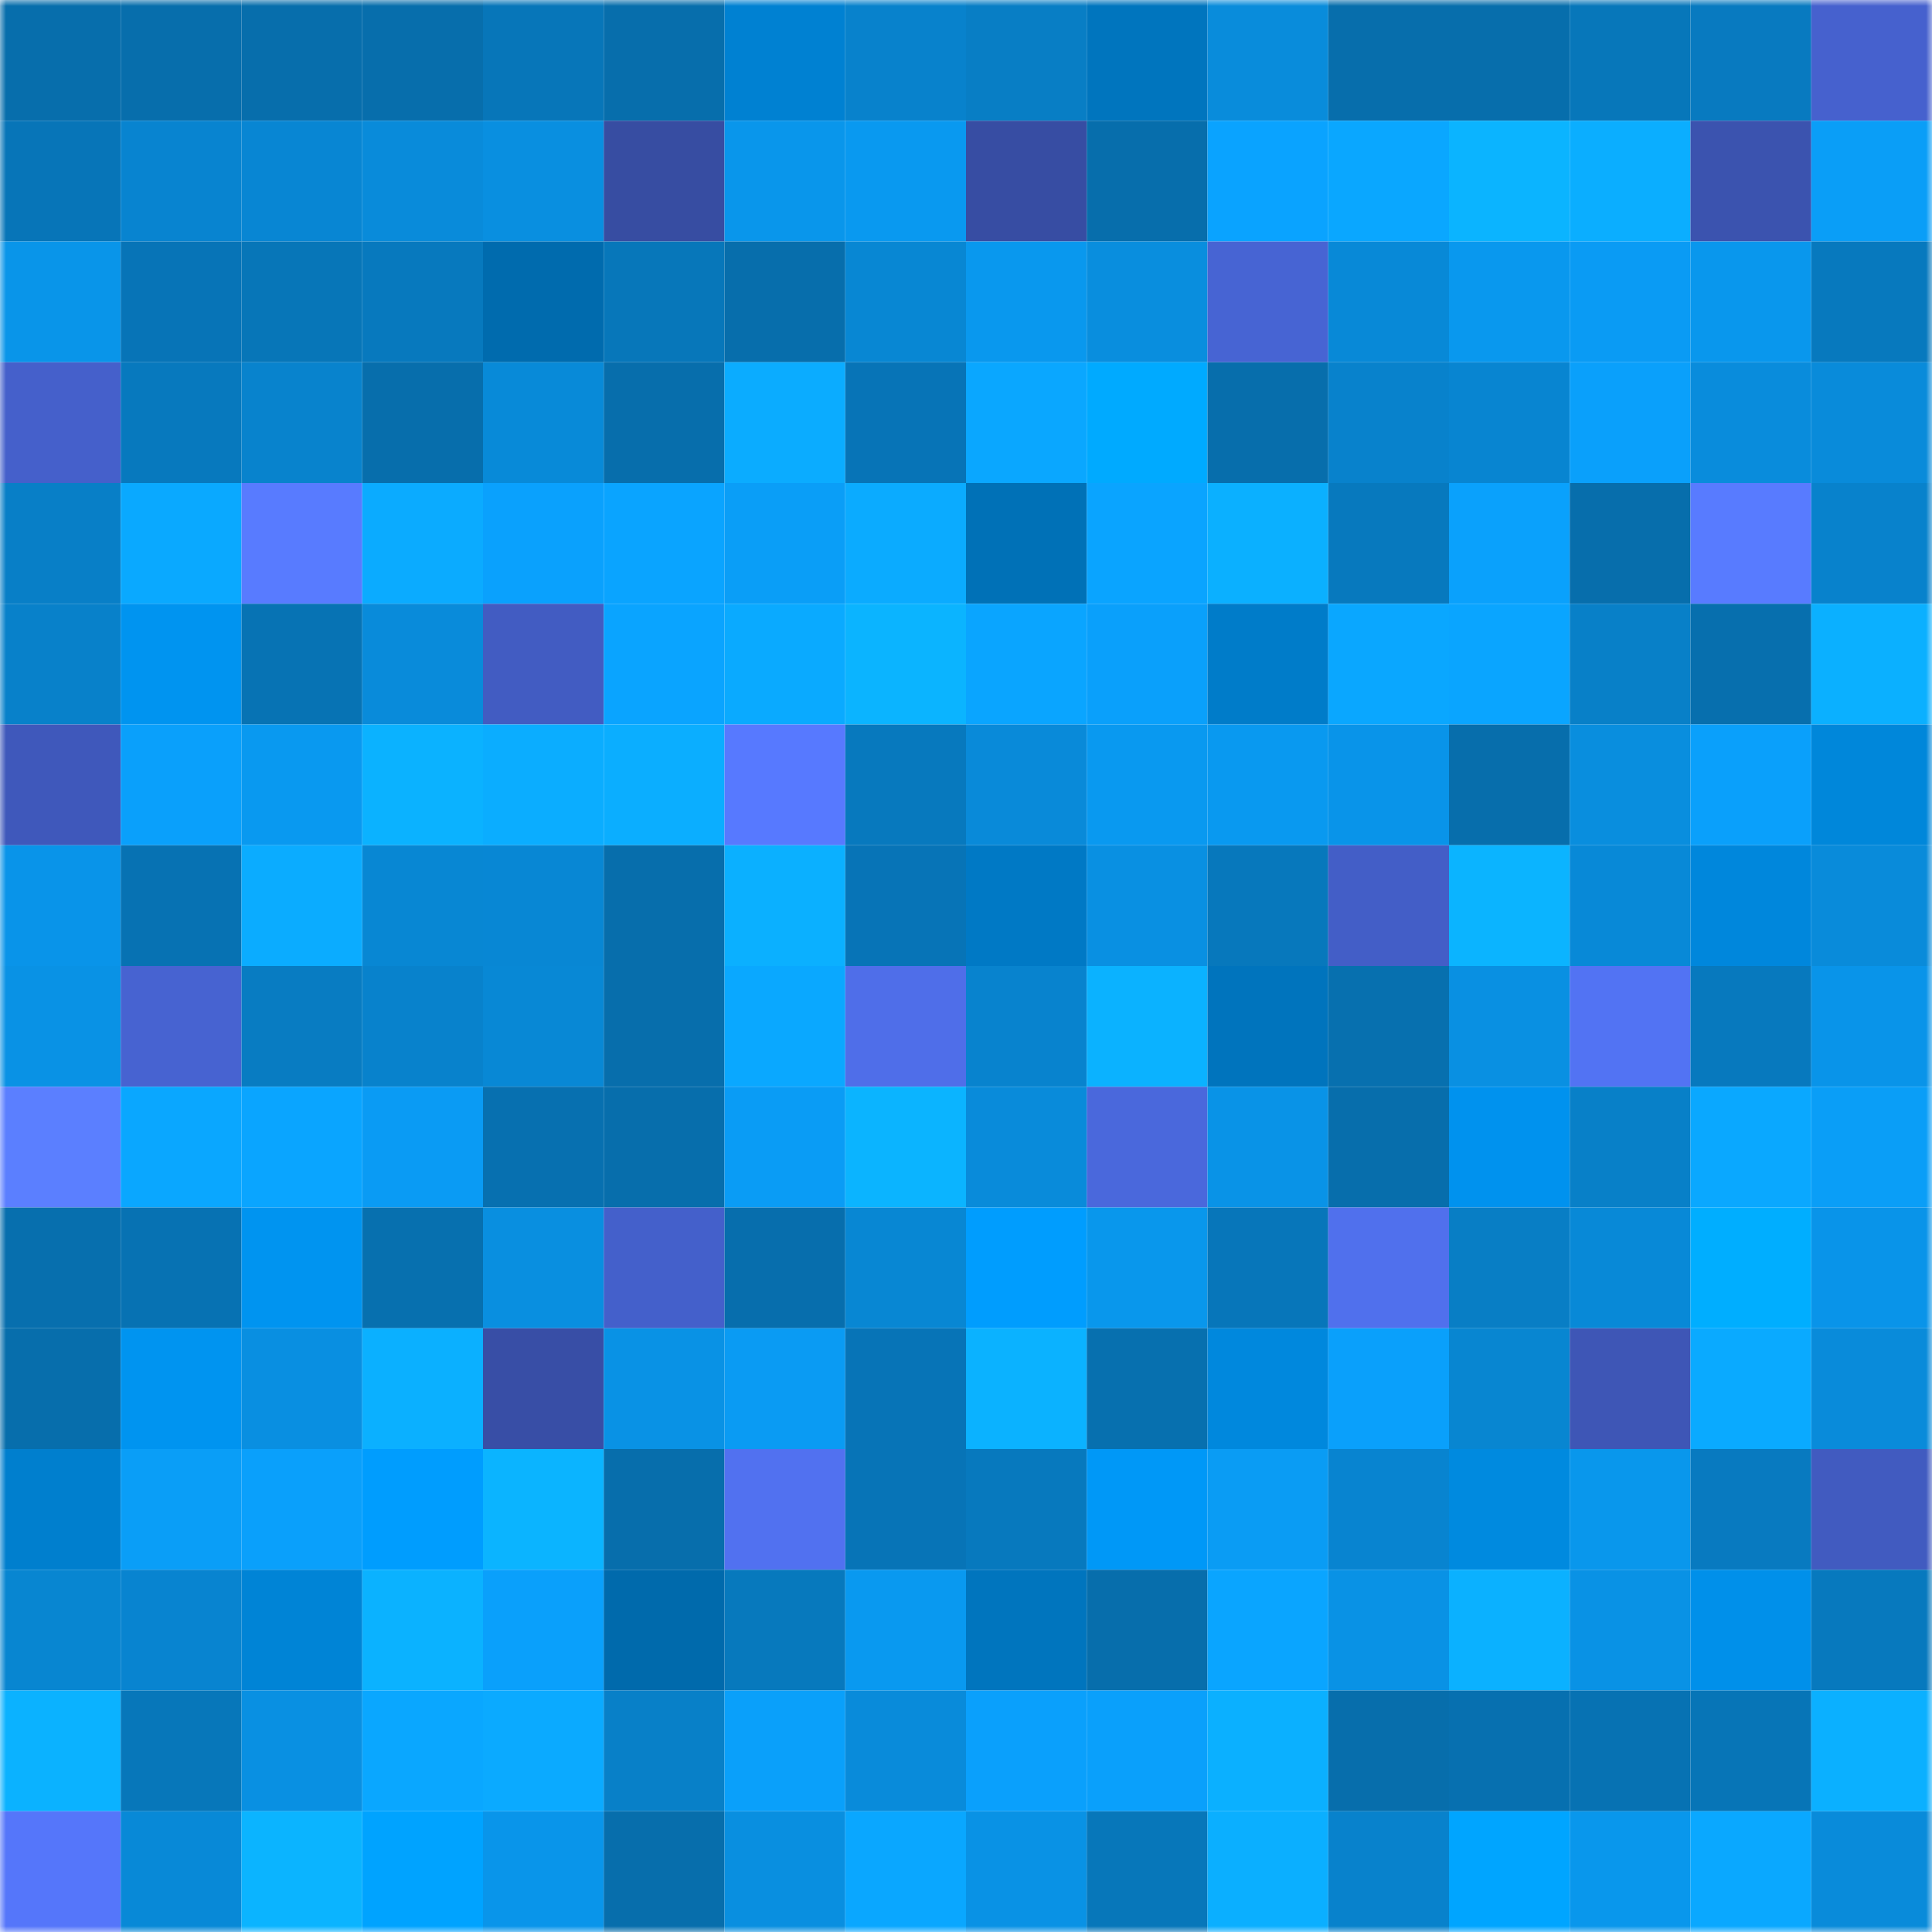 <svg viewBox="0 0 160 160" fill="none" role="img" xmlns="http://www.w3.org/2000/svg" width="240" height="240" name="ens%2Ccewood.eth"><mask id="980161572" mask-type="alpha" maskUnits="userSpaceOnUse" x="0" y="0" width="160" height="160"><rect width="160" height="160" fill="#FFFFFF"></rect></mask><g mask="url(#980161572)"><rect x="0" y="0" width="10" height="10" fill="#076eac"></rect><rect x="10" y="0" width="10" height="10" fill="#076eac"></rect><rect x="20" y="0" width="10" height="10" fill="#076eac"></rect><rect x="30" y="0" width="10" height="10" fill="#076eac"></rect><rect x="40" y="0" width="10" height="10" fill="#0776b9"></rect><rect x="50" y="0" width="10" height="10" fill="#076eac"></rect><rect x="60" y="0" width="10" height="10" fill="#0081d2"></rect><rect x="70" y="0" width="10" height="10" fill="#0882cc"></rect><rect x="80" y="0" width="10" height="10" fill="#087ec5"></rect><rect x="90" y="0" width="10" height="10" fill="#0075be"></rect><rect x="100" y="0" width="10" height="10" fill="#098cdb"></rect><rect x="110" y="0" width="10" height="10" fill="#076eac"></rect><rect x="120" y="0" width="10" height="10" fill="#076eac"></rect><rect x="130" y="0" width="10" height="10" fill="#0777ba"></rect><rect x="140" y="0" width="10" height="10" fill="#087ac0"></rect><rect x="150" y="0" width="10" height="10" fill="#4661ce"></rect><rect x="0" y="10" width="10" height="10" fill="#0775b8"></rect><rect x="10" y="10" width="10" height="10" fill="#0884d0"></rect><rect x="20" y="10" width="10" height="10" fill="#0886d3"></rect><rect x="30" y="10" width="10" height="10" fill="#098bda"></rect><rect x="40" y="10" width="10" height="10" fill="#098fe0"></rect><rect x="50" y="10" width="10" height="10" fill="#374da2"></rect><rect x="60" y="10" width="10" height="10" fill="#0996eb"></rect><rect x="70" y="10" width="10" height="10" fill="#0999f0"></rect><rect x="80" y="10" width="10" height="10" fill="#374da3"></rect><rect x="90" y="10" width="10" height="10" fill="#076eac"></rect><rect x="100" y="10" width="10" height="10" fill="#0aa3ff"></rect><rect x="110" y="10" width="10" height="10" fill="#0aa7ff"></rect><rect x="120" y="10" width="10" height="10" fill="#0bb4ff"></rect><rect x="130" y="10" width="10" height="10" fill="#0baeff"></rect><rect x="140" y="10" width="10" height="10" fill="#3b53af"></rect><rect x="150" y="10" width="10" height="10" fill="#0a9ef7"></rect><rect x="0" y="20" width="10" height="10" fill="#0995e9"></rect><rect x="10" y="20" width="10" height="10" fill="#0774b7"></rect><rect x="20" y="20" width="10" height="10" fill="#0776b8"></rect><rect x="30" y="20" width="10" height="10" fill="#0779be"></rect><rect x="40" y="20" width="10" height="10" fill="#006bae"></rect><rect x="50" y="20" width="10" height="10" fill="#0777ba"></rect><rect x="60" y="20" width="10" height="10" fill="#076eac"></rect><rect x="70" y="20" width="10" height="10" fill="#0887d3"></rect><rect x="80" y="20" width="10" height="10" fill="#0998ee"></rect><rect x="90" y="20" width="10" height="10" fill="#098ede"></rect><rect x="100" y="20" width="10" height="10" fill="#4764d3"></rect><rect x="110" y="20" width="10" height="10" fill="#0889d7"></rect><rect x="120" y="20" width="10" height="10" fill="#0998ee"></rect><rect x="130" y="20" width="10" height="10" fill="#0a9bf4"></rect><rect x="140" y="20" width="10" height="10" fill="#0997ed"></rect><rect x="150" y="20" width="10" height="10" fill="#0779be"></rect><rect x="0" y="30" width="10" height="10" fill="#4560cb"></rect><rect x="10" y="30" width="10" height="10" fill="#0779be"></rect><rect x="20" y="30" width="10" height="10" fill="#0883cd"></rect><rect x="30" y="30" width="10" height="10" fill="#076eac"></rect><rect x="40" y="30" width="10" height="10" fill="#088ad8"></rect><rect x="50" y="30" width="10" height="10" fill="#076eac"></rect><rect x="60" y="30" width="10" height="10" fill="#0bacff"></rect><rect x="70" y="30" width="10" height="10" fill="#0774b7"></rect><rect x="80" y="30" width="10" height="10" fill="#0aa7ff"></rect><rect x="90" y="30" width="10" height="10" fill="#00aaff"></rect><rect x="100" y="30" width="10" height="10" fill="#076eac"></rect><rect x="110" y="30" width="10" height="10" fill="#0882cc"></rect><rect x="120" y="30" width="10" height="10" fill="#0885d1"></rect><rect x="130" y="30" width="10" height="10" fill="#0aa0fb"></rect><rect x="140" y="30" width="10" height="10" fill="#098cdc"></rect><rect x="150" y="30" width="10" height="10" fill="#098bda"></rect><rect x="0" y="40" width="10" height="10" fill="#087fc7"></rect><rect x="10" y="40" width="10" height="10" fill="#0aa9ff"></rect><rect x="20" y="40" width="10" height="10" fill="#587bff"></rect><rect x="30" y="40" width="10" height="10" fill="#0babff"></rect><rect x="40" y="40" width="10" height="10" fill="#0aa1fd"></rect><rect x="50" y="40" width="10" height="10" fill="#0aa4ff"></rect><rect x="60" y="40" width="10" height="10" fill="#0a9ef7"></rect><rect x="70" y="40" width="10" height="10" fill="#0babff"></rect><rect x="80" y="40" width="10" height="10" fill="#0071b7"></rect><rect x="90" y="40" width="10" height="10" fill="#0aa4ff"></rect><rect x="100" y="40" width="10" height="10" fill="#0bb0ff"></rect><rect x="110" y="40" width="10" height="10" fill="#0779be"></rect><rect x="120" y="40" width="10" height="10" fill="#0aa1fc"></rect><rect x="130" y="40" width="10" height="10" fill="#076eac"></rect><rect x="140" y="40" width="10" height="10" fill="#587bff"></rect><rect x="150" y="40" width="10" height="10" fill="#0882cc"></rect><rect x="0" y="50" width="10" height="10" fill="#0881ca"></rect><rect x="10" y="50" width="10" height="10" fill="#0094f0"></rect><rect x="20" y="50" width="10" height="10" fill="#0773b4"></rect><rect x="30" y="50" width="10" height="10" fill="#098bda"></rect><rect x="40" y="50" width="10" height="10" fill="#425cc2"></rect><rect x="50" y="50" width="10" height="10" fill="#0aa4ff"></rect><rect x="60" y="50" width="10" height="10" fill="#0aaaff"></rect><rect x="70" y="50" width="10" height="10" fill="#0bb4ff"></rect><rect x="80" y="50" width="10" height="10" fill="#0aa5ff"></rect><rect x="90" y="50" width="10" height="10" fill="#0aa0fb"></rect><rect x="100" y="50" width="10" height="10" fill="#007cc9"></rect><rect x="110" y="50" width="10" height="10" fill="#0aa7ff"></rect><rect x="120" y="50" width="10" height="10" fill="#0aa5ff"></rect><rect x="130" y="50" width="10" height="10" fill="#0880c8"></rect><rect x="140" y="50" width="10" height="10" fill="#076fae"></rect><rect x="150" y="50" width="10" height="10" fill="#0bb0ff"></rect><rect x="0" y="60" width="10" height="10" fill="#3f58bb"></rect><rect x="10" y="60" width="10" height="10" fill="#0aa0fb"></rect><rect x="20" y="60" width="10" height="10" fill="#0999f0"></rect><rect x="30" y="60" width="10" height="10" fill="#0bb2ff"></rect><rect x="40" y="60" width="10" height="10" fill="#0badff"></rect><rect x="50" y="60" width="10" height="10" fill="#0baeff"></rect><rect x="60" y="60" width="10" height="10" fill="#5779ff"></rect><rect x="70" y="60" width="10" height="10" fill="#0779be"></rect><rect x="80" y="60" width="10" height="10" fill="#098ad9"></rect><rect x="90" y="60" width="10" height="10" fill="#0999f0"></rect><rect x="100" y="60" width="10" height="10" fill="#0999f0"></rect><rect x="110" y="60" width="10" height="10" fill="#0994e9"></rect><rect x="120" y="60" width="10" height="10" fill="#076eac"></rect><rect x="130" y="60" width="10" height="10" fill="#098ede"></rect><rect x="140" y="60" width="10" height="10" fill="#0aa0fb"></rect><rect x="150" y="60" width="10" height="10" fill="#0087da"></rect><rect x="0" y="70" width="10" height="10" fill="#0994e9"></rect><rect x="10" y="70" width="10" height="10" fill="#0772b3"></rect><rect x="20" y="70" width="10" height="10" fill="#0bacff"></rect><rect x="30" y="70" width="10" height="10" fill="#0887d3"></rect><rect x="40" y="70" width="10" height="10" fill="#0887d4"></rect><rect x="50" y="70" width="10" height="10" fill="#076eac"></rect><rect x="60" y="70" width="10" height="10" fill="#0bb0ff"></rect><rect x="70" y="70" width="10" height="10" fill="#0774b7"></rect><rect x="80" y="70" width="10" height="10" fill="#0079c5"></rect><rect x="90" y="70" width="10" height="10" fill="#0990e2"></rect><rect x="100" y="70" width="10" height="10" fill="#0778bc"></rect><rect x="110" y="70" width="10" height="10" fill="#435ec7"></rect><rect x="120" y="70" width="10" height="10" fill="#0bb4ff"></rect><rect x="130" y="70" width="10" height="10" fill="#0889d7"></rect><rect x="140" y="70" width="10" height="10" fill="#0087dc"></rect><rect x="150" y="70" width="10" height="10" fill="#098bda"></rect><rect x="0" y="80" width="10" height="10" fill="#0992e5"></rect><rect x="10" y="80" width="10" height="10" fill="#4763d1"></rect><rect x="20" y="80" width="10" height="10" fill="#087cc2"></rect><rect x="30" y="80" width="10" height="10" fill="#0882cc"></rect><rect x="40" y="80" width="10" height="10" fill="#0888d5"></rect><rect x="50" y="80" width="10" height="10" fill="#076eac"></rect><rect x="60" y="80" width="10" height="10" fill="#0aa8ff"></rect><rect x="70" y="80" width="10" height="10" fill="#4f6ee9"></rect><rect x="80" y="80" width="10" height="10" fill="#0883ce"></rect><rect x="90" y="80" width="10" height="10" fill="#0bb2ff"></rect><rect x="100" y="80" width="10" height="10" fill="#0074bd"></rect><rect x="110" y="80" width="10" height="10" fill="#0770af"></rect><rect x="120" y="80" width="10" height="10" fill="#0990e2"></rect><rect x="130" y="80" width="10" height="10" fill="#5273f3"></rect><rect x="140" y="80" width="10" height="10" fill="#0779be"></rect><rect x="150" y="80" width="10" height="10" fill="#0994e9"></rect><rect x="0" y="90" width="10" height="10" fill="#5b7fff"></rect><rect x="10" y="90" width="10" height="10" fill="#0aa7ff"></rect><rect x="20" y="90" width="10" height="10" fill="#0aa5ff"></rect><rect x="30" y="90" width="10" height="10" fill="#0a9bf4"></rect><rect x="40" y="90" width="10" height="10" fill="#0770b0"></rect><rect x="50" y="90" width="10" height="10" fill="#076eac"></rect><rect x="60" y="90" width="10" height="10" fill="#0a9cf5"></rect><rect x="70" y="90" width="10" height="10" fill="#0bb4ff"></rect><rect x="80" y="90" width="10" height="10" fill="#098bda"></rect><rect x="90" y="90" width="10" height="10" fill="#4a68dc"></rect><rect x="100" y="90" width="10" height="10" fill="#0993e7"></rect><rect x="110" y="90" width="10" height="10" fill="#076eac"></rect><rect x="120" y="90" width="10" height="10" fill="#0092ee"></rect><rect x="130" y="90" width="10" height="10" fill="#0880c8"></rect><rect x="140" y="90" width="10" height="10" fill="#0aa8ff"></rect><rect x="150" y="90" width="10" height="10" fill="#0a9ef7"></rect><rect x="0" y="100" width="10" height="10" fill="#076fae"></rect><rect x="10" y="100" width="10" height="10" fill="#0772b3"></rect><rect x="20" y="100" width="10" height="10" fill="#0094f0"></rect><rect x="30" y="100" width="10" height="10" fill="#0770af"></rect><rect x="40" y="100" width="10" height="10" fill="#098fe0"></rect><rect x="50" y="100" width="10" height="10" fill="#4460cb"></rect><rect x="60" y="100" width="10" height="10" fill="#076ead"></rect><rect x="70" y="100" width="10" height="10" fill="#0887d3"></rect><rect x="80" y="100" width="10" height="10" fill="#009dfe"></rect><rect x="90" y="100" width="10" height="10" fill="#0997ec"></rect><rect x="100" y="100" width="10" height="10" fill="#0776ba"></rect><rect x="110" y="100" width="10" height="10" fill="#5070ed"></rect><rect x="120" y="100" width="10" height="10" fill="#087ec5"></rect><rect x="130" y="100" width="10" height="10" fill="#0889d7"></rect><rect x="140" y="100" width="10" height="10" fill="#00aeff"></rect><rect x="150" y="100" width="10" height="10" fill="#0994e9"></rect><rect x="0" y="110" width="10" height="10" fill="#076eac"></rect><rect x="10" y="110" width="10" height="10" fill="#0094f0"></rect><rect x="20" y="110" width="10" height="10" fill="#098fe1"></rect><rect x="30" y="110" width="10" height="10" fill="#0bb0ff"></rect><rect x="40" y="110" width="10" height="10" fill="#384ea6"></rect><rect x="50" y="110" width="10" height="10" fill="#0992e5"></rect><rect x="60" y="110" width="10" height="10" fill="#0a9bf3"></rect><rect x="70" y="110" width="10" height="10" fill="#0774b7"></rect><rect x="80" y="110" width="10" height="10" fill="#0bb2ff"></rect><rect x="90" y="110" width="10" height="10" fill="#0770af"></rect><rect x="100" y="110" width="10" height="10" fill="#0088dd"></rect><rect x="110" y="110" width="10" height="10" fill="#0aa0fb"></rect><rect x="120" y="110" width="10" height="10" fill="#0886d1"></rect><rect x="130" y="110" width="10" height="10" fill="#3e56b6"></rect><rect x="140" y="110" width="10" height="10" fill="#0aaaff"></rect><rect x="150" y="110" width="10" height="10" fill="#098bda"></rect><rect x="0" y="120" width="10" height="10" fill="#007fce"></rect><rect x="10" y="120" width="10" height="10" fill="#0a9ef7"></rect><rect x="20" y="120" width="10" height="10" fill="#0aa0fb"></rect><rect x="30" y="120" width="10" height="10" fill="#009dfe"></rect><rect x="40" y="120" width="10" height="10" fill="#0bb4ff"></rect><rect x="50" y="120" width="10" height="10" fill="#076eac"></rect><rect x="60" y="120" width="10" height="10" fill="#5171f0"></rect><rect x="70" y="120" width="10" height="10" fill="#0774b7"></rect><rect x="80" y="120" width="10" height="10" fill="#0779be"></rect><rect x="90" y="120" width="10" height="10" fill="#0098f7"></rect><rect x="100" y="120" width="10" height="10" fill="#0a9cf4"></rect><rect x="110" y="120" width="10" height="10" fill="#0884d0"></rect><rect x="120" y="120" width="10" height="10" fill="#008adf"></rect><rect x="130" y="120" width="10" height="10" fill="#0997ec"></rect><rect x="140" y="120" width="10" height="10" fill="#087ac0"></rect><rect x="150" y="120" width="10" height="10" fill="#415bc0"></rect><rect x="0" y="130" width="10" height="10" fill="#0886d1"></rect><rect x="10" y="130" width="10" height="10" fill="#0884d0"></rect><rect x="20" y="130" width="10" height="10" fill="#0084d6"></rect><rect x="30" y="130" width="10" height="10" fill="#0bb2ff"></rect><rect x="40" y="130" width="10" height="10" fill="#0aa0fb"></rect><rect x="50" y="130" width="10" height="10" fill="#006aac"></rect><rect x="60" y="130" width="10" height="10" fill="#0779bd"></rect><rect x="70" y="130" width="10" height="10" fill="#0999f0"></rect><rect x="80" y="130" width="10" height="10" fill="#0075be"></rect><rect x="90" y="130" width="10" height="10" fill="#076eac"></rect><rect x="100" y="130" width="10" height="10" fill="#0aa5ff"></rect><rect x="110" y="130" width="10" height="10" fill="#0992e5"></rect><rect x="120" y="130" width="10" height="10" fill="#0bb1ff"></rect><rect x="130" y="130" width="10" height="10" fill="#0992e5"></rect><rect x="140" y="130" width="10" height="10" fill="#0090ea"></rect><rect x="150" y="130" width="10" height="10" fill="#0779be"></rect><rect x="0" y="140" width="10" height="10" fill="#0bb2ff"></rect><rect x="10" y="140" width="10" height="10" fill="#0777ba"></rect><rect x="20" y="140" width="10" height="10" fill="#0990e2"></rect><rect x="30" y="140" width="10" height="10" fill="#0aa7ff"></rect><rect x="40" y="140" width="10" height="10" fill="#0baaff"></rect><rect x="50" y="140" width="10" height="10" fill="#0880c8"></rect><rect x="60" y="140" width="10" height="10" fill="#0aa0fa"></rect><rect x="70" y="140" width="10" height="10" fill="#098bda"></rect><rect x="80" y="140" width="10" height="10" fill="#0aa0fc"></rect><rect x="90" y="140" width="10" height="10" fill="#0aa0fb"></rect><rect x="100" y="140" width="10" height="10" fill="#0bb0ff"></rect><rect x="110" y="140" width="10" height="10" fill="#076eac"></rect><rect x="120" y="140" width="10" height="10" fill="#0770b0"></rect><rect x="130" y="140" width="10" height="10" fill="#0772b3"></rect><rect x="140" y="140" width="10" height="10" fill="#0775b7"></rect><rect x="150" y="140" width="10" height="10" fill="#0bb0ff"></rect><rect x="0" y="150" width="10" height="10" fill="#5576fa"></rect><rect x="10" y="150" width="10" height="10" fill="#0889d7"></rect><rect x="20" y="150" width="10" height="10" fill="#0bb4ff"></rect><rect x="30" y="150" width="10" height="10" fill="#00a3ff"></rect><rect x="40" y="150" width="10" height="10" fill="#0995ea"></rect><rect x="50" y="150" width="10" height="10" fill="#076eac"></rect><rect x="60" y="150" width="10" height="10" fill="#098fe0"></rect><rect x="70" y="150" width="10" height="10" fill="#0aa7ff"></rect><rect x="80" y="150" width="10" height="10" fill="#0992e5"></rect><rect x="90" y="150" width="10" height="10" fill="#0777ba"></rect><rect x="100" y="150" width="10" height="10" fill="#0bafff"></rect><rect x="110" y="150" width="10" height="10" fill="#0882cc"></rect><rect x="120" y="150" width="10" height="10" fill="#00a5ff"></rect><rect x="130" y="150" width="10" height="10" fill="#0997ec"></rect><rect x="140" y="150" width="10" height="10" fill="#0aa8ff"></rect><rect x="150" y="150" width="10" height="10" fill="#098bda"></rect></g></svg>